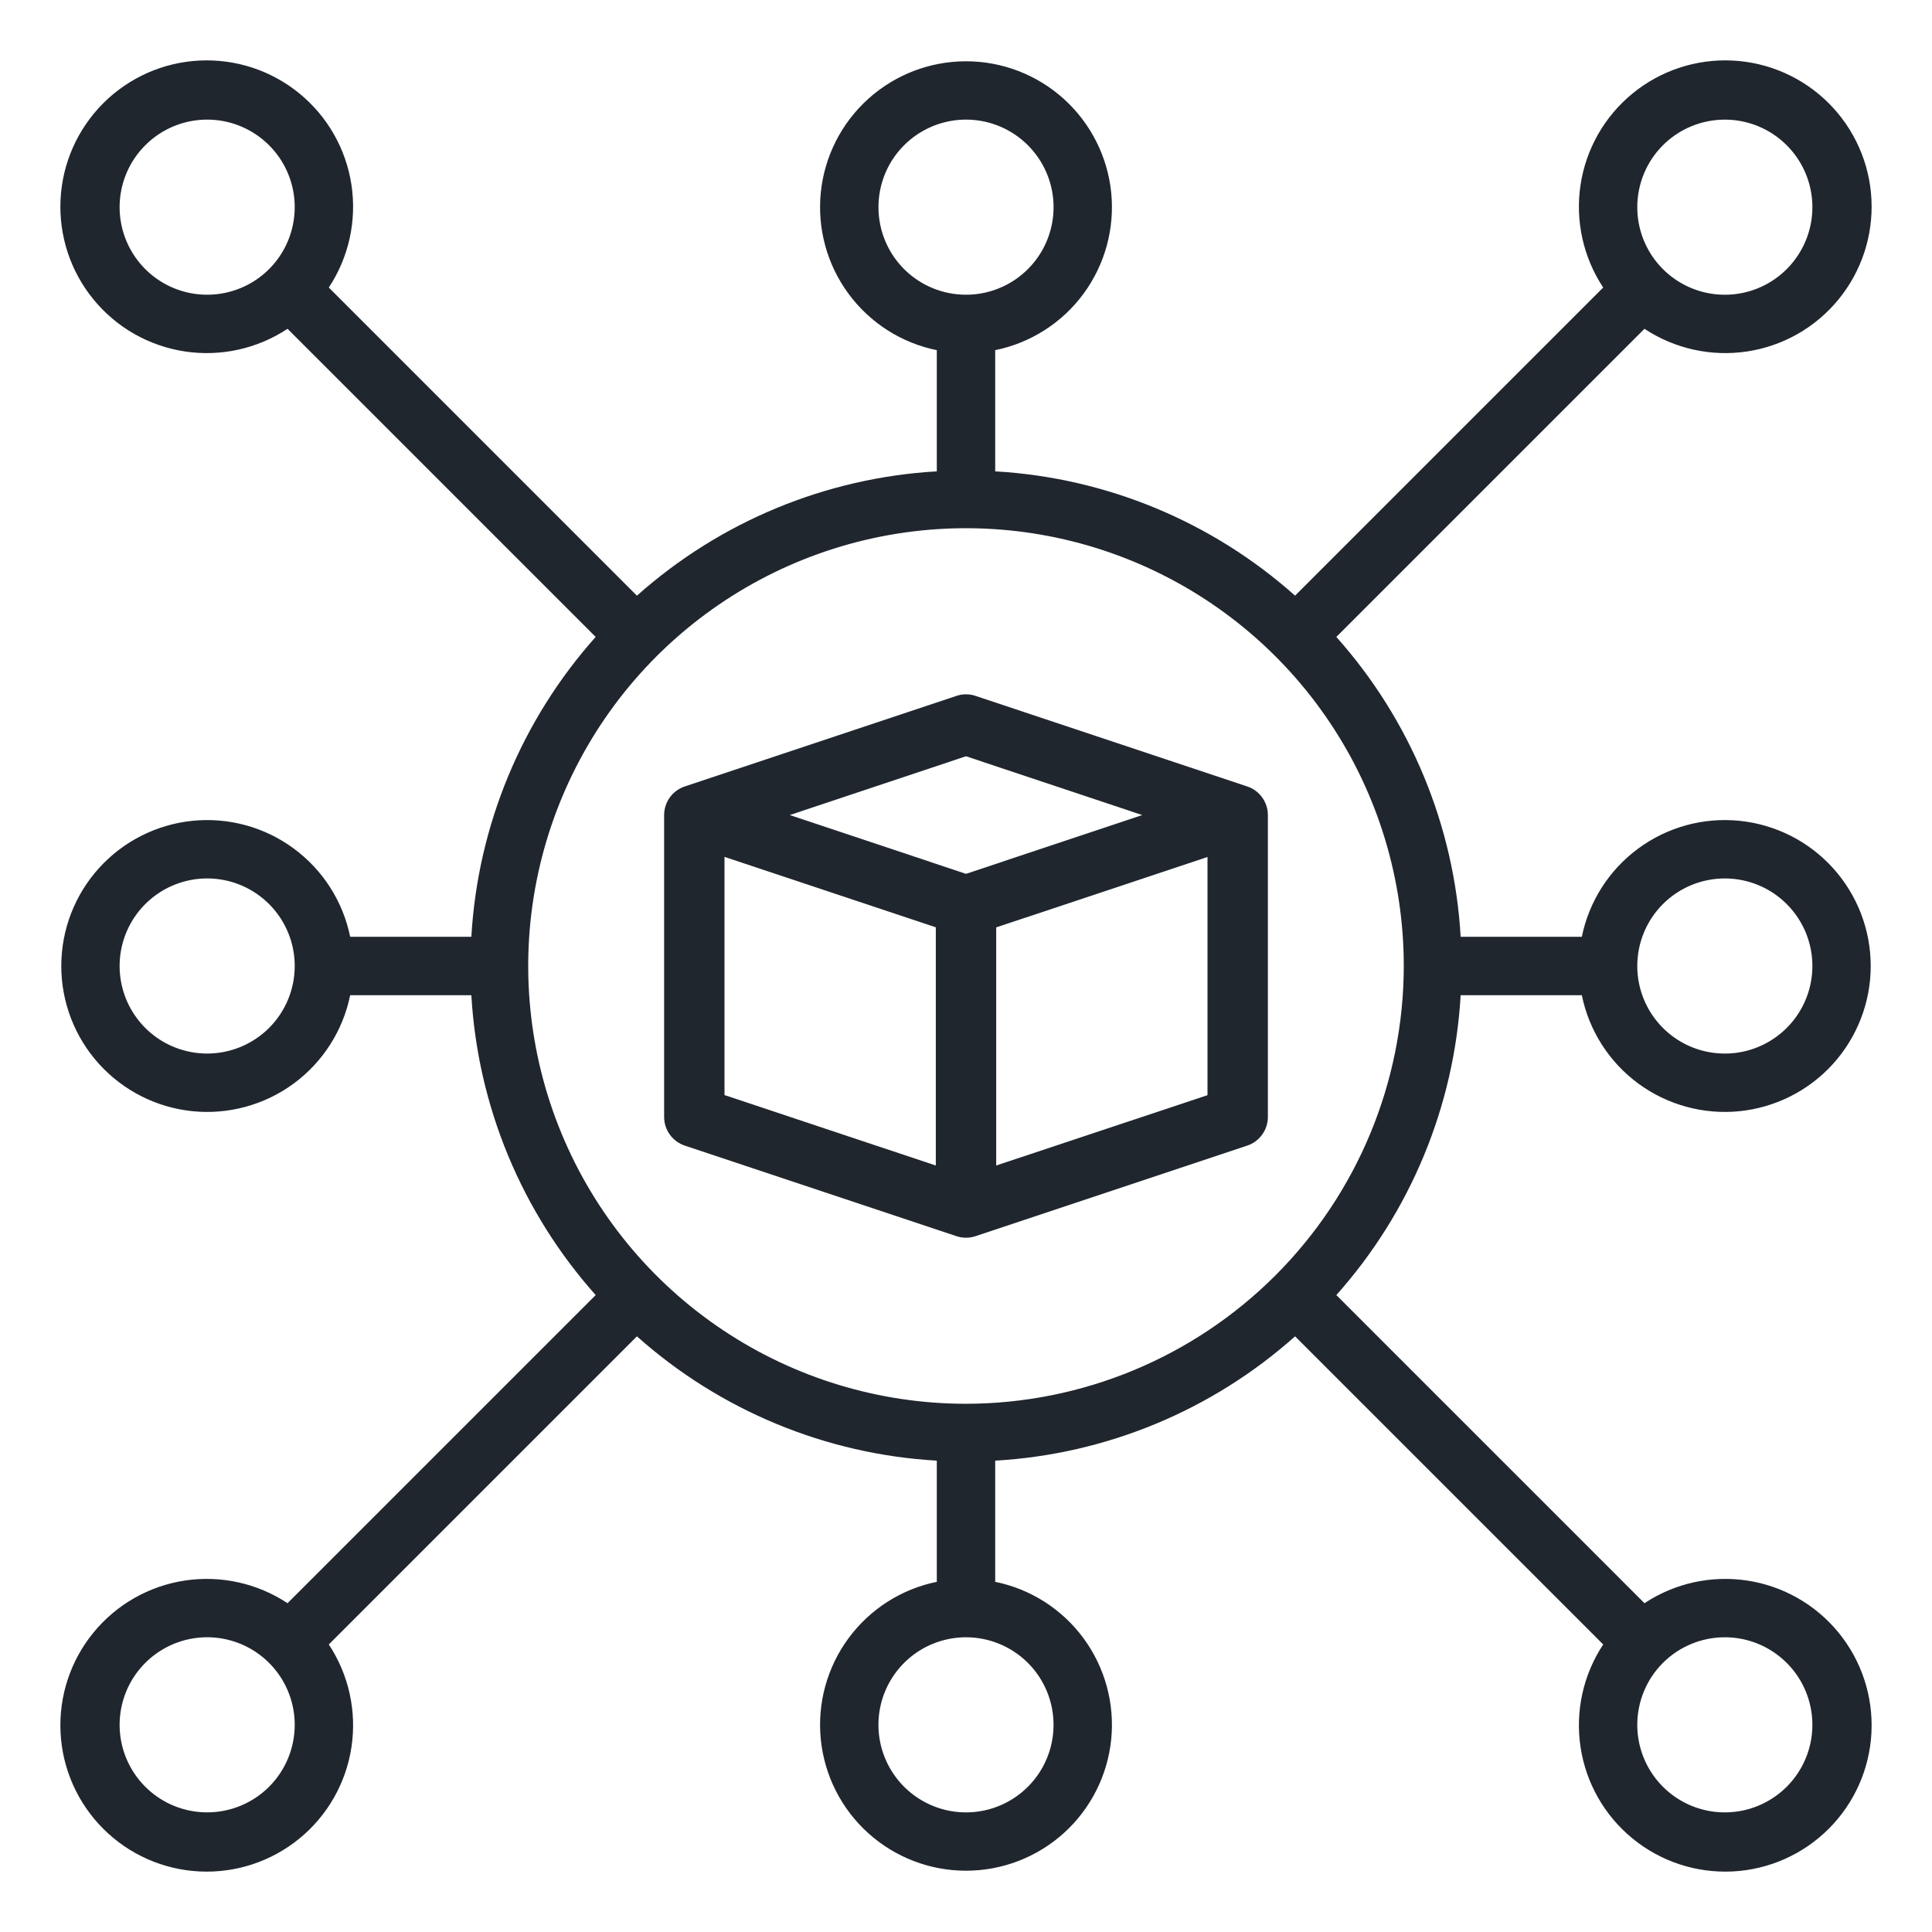 <svg xmlns="http://www.w3.org/2000/svg" width="64" height="64" viewBox="0 0 64 64" fill="none"><path d="M44.268 21.099L54.475 10.892C55.478 11.555 56.69 11.822 57.879 11.642C59.067 11.462 60.146 10.847 60.906 9.916C61.666 8.986 62.054 7.806 61.994 6.605C61.934 5.405 61.43 4.27 60.58 3.42C59.73 2.57 58.595 2.066 57.395 2.006C56.194 1.946 55.014 2.333 54.084 3.094C53.153 3.854 52.538 4.933 52.358 6.121C52.178 7.31 52.445 8.522 53.108 9.525L42.901 19.732C40.149 17.278 36.648 15.826 32.967 15.614V11.6C34.141 11.361 35.184 10.694 35.894 9.729C36.603 8.764 36.93 7.57 36.81 6.378C36.689 5.186 36.13 4.082 35.242 3.278C34.353 2.475 33.198 2.03 32 2.03C30.802 2.03 29.647 2.475 28.758 3.278C27.869 4.082 27.311 5.186 27.19 6.378C27.07 7.57 27.396 8.764 28.107 9.729C28.817 10.694 29.859 11.361 31.033 11.6V15.614C27.352 15.827 23.851 17.279 21.099 19.733L10.892 9.525C11.555 8.522 11.822 7.31 11.642 6.121C11.462 4.933 10.847 3.854 9.916 3.094C8.986 2.333 7.806 1.946 6.605 2.006C5.405 2.066 4.27 2.57 3.42 3.42C2.57 4.27 2.066 5.405 2.006 6.605C1.946 7.806 2.333 8.986 3.094 9.916C3.854 10.847 4.933 11.462 6.121 11.642C7.31 11.822 8.522 11.555 9.525 10.892L19.732 21.099C17.278 23.851 15.826 27.352 15.614 31.033H11.6C11.361 29.859 10.694 28.817 9.729 28.107C8.764 27.396 7.57 27.07 6.378 27.19C5.186 27.311 4.082 27.869 3.278 28.758C2.475 29.647 2.03 30.802 2.03 32C2.03 33.198 2.475 34.353 3.278 35.242C4.082 36.13 5.186 36.689 6.378 36.81C7.57 36.93 8.764 36.603 9.729 35.894C10.694 35.184 11.361 34.141 11.6 32.967H15.614C15.827 36.648 17.279 40.149 19.733 42.901L9.525 53.108C8.522 52.445 7.31 52.178 6.121 52.358C4.933 52.538 3.854 53.153 3.094 54.084C2.333 55.014 1.946 56.194 2.006 57.395C2.066 58.595 2.57 59.73 3.42 60.58C4.27 61.43 5.405 61.934 6.605 61.994C7.806 62.054 8.986 61.666 9.916 60.906C10.847 60.146 11.462 59.067 11.642 57.879C11.822 56.69 11.555 55.478 10.892 54.475L21.099 44.268C23.851 46.722 27.352 48.174 31.033 48.386V52.4C29.859 52.639 28.817 53.306 28.107 54.271C27.396 55.236 27.07 56.43 27.19 57.622C27.311 58.814 27.869 59.919 28.758 60.722C29.647 61.525 30.802 61.97 32 61.97C33.198 61.97 34.353 61.525 35.242 60.722C36.13 59.919 36.689 58.814 36.81 57.622C36.93 56.43 36.603 55.236 35.894 54.271C35.184 53.306 34.141 52.639 32.967 52.4V48.386C36.648 48.174 40.149 46.722 42.901 44.268L53.108 54.475C52.445 55.478 52.178 56.69 52.358 57.879C52.538 59.067 53.153 60.146 54.084 60.906C55.014 61.666 56.194 62.054 57.395 61.994C58.595 61.934 59.73 61.43 60.58 60.58C61.43 59.73 61.934 58.595 61.994 57.395C62.054 56.194 61.666 55.014 60.906 54.084C60.146 53.153 59.067 52.538 57.879 52.358C56.69 52.178 55.478 52.445 54.475 53.108L44.268 42.901C46.722 40.149 48.174 36.648 48.386 32.967H52.4C52.639 34.141 53.306 35.184 54.271 35.894C55.236 36.603 56.43 36.93 57.622 36.81C58.814 36.689 59.919 36.13 60.722 35.242C61.525 34.353 61.97 33.198 61.97 32C61.97 30.802 61.525 29.647 60.722 28.758C59.919 27.869 58.814 27.311 57.622 27.19C56.43 27.07 55.236 27.396 54.271 28.107C53.306 28.817 52.639 29.859 52.4 31.033H48.386C48.174 27.352 46.722 23.851 44.268 21.099ZM6.863 34.9C6.289 34.9 5.729 34.73 5.252 34.412C4.775 34.093 4.403 33.64 4.183 33.11C3.964 32.58 3.906 31.997 4.018 31.434C4.13 30.872 4.406 30.355 4.812 29.949C5.218 29.544 5.735 29.267 6.297 29.155C6.86 29.043 7.443 29.101 7.973 29.32C8.503 29.54 8.956 29.912 9.275 30.389C9.593 30.866 9.763 31.426 9.763 32C9.763 32.769 9.458 33.507 8.914 34.051C8.37 34.595 7.632 34.9 6.863 34.9ZM57.137 29.1C57.711 29.1 58.271 29.27 58.748 29.588C59.225 29.907 59.597 30.36 59.817 30.89C60.036 31.42 60.094 32.003 59.982 32.566C59.87 33.129 59.593 33.645 59.188 34.051C58.782 34.456 58.266 34.733 57.703 34.845C57.14 34.957 56.557 34.899 56.027 34.68C55.497 34.46 55.044 34.088 54.725 33.611C54.407 33.134 54.237 32.574 54.237 32C54.237 31.231 54.542 30.493 55.086 29.949C55.63 29.405 56.368 29.1 57.137 29.1ZM57.137 3.963C57.711 3.963 58.271 4.133 58.748 4.451C59.225 4.77 59.597 5.223 59.817 5.753C60.036 6.283 60.094 6.866 59.982 7.429C59.87 7.991 59.593 8.508 59.188 8.914C58.782 9.32 58.266 9.596 57.703 9.708C57.14 9.82 56.557 9.762 56.027 9.543C55.497 9.323 55.044 8.951 54.725 8.474C54.407 7.997 54.237 7.437 54.237 6.863C54.237 6.094 54.542 5.356 55.086 4.812C55.63 4.268 56.368 3.963 57.137 3.963ZM29.1 6.863C29.1 6.289 29.27 5.729 29.588 5.252C29.907 4.775 30.36 4.403 30.89 4.183C31.42 3.964 32.003 3.906 32.566 4.018C33.129 4.13 33.645 4.406 34.051 4.812C34.456 5.218 34.733 5.735 34.845 6.297C34.957 6.86 34.899 7.443 34.68 7.973C34.46 8.503 34.088 8.956 33.611 9.275C33.134 9.593 32.574 9.763 32 9.763C31.231 9.763 30.493 9.458 29.949 8.914C29.405 8.37 29.1 7.632 29.1 6.863ZM6.863 9.763C6.289 9.763 5.729 9.593 5.252 9.275C4.775 8.956 4.403 8.503 4.183 7.973C3.964 7.443 3.906 6.86 4.018 6.297C4.13 5.735 4.406 5.218 4.812 4.812C5.218 4.406 5.735 4.13 6.297 4.018C6.86 3.906 7.443 3.964 7.973 4.183C8.503 4.403 8.956 4.775 9.275 5.252C9.593 5.729 9.763 6.289 9.763 6.863C9.763 7.632 9.458 8.37 8.914 8.914C8.37 9.458 7.632 9.763 6.863 9.763ZM6.863 60.037C6.289 60.037 5.729 59.867 5.252 59.549C4.775 59.23 4.403 58.777 4.183 58.247C3.964 57.717 3.906 57.134 4.018 56.571C4.13 56.008 4.406 55.492 4.812 55.086C5.218 54.681 5.735 54.404 6.297 54.292C6.86 54.18 7.443 54.238 7.973 54.457C8.503 54.677 8.956 55.049 9.275 55.526C9.593 56.003 9.763 56.563 9.763 57.137C9.763 57.906 9.458 58.644 8.914 59.188C8.37 59.732 7.632 60.037 6.863 60.037ZM34.9 57.137C34.9 57.711 34.73 58.271 34.412 58.748C34.093 59.225 33.64 59.597 33.11 59.817C32.58 60.036 31.997 60.094 31.434 59.982C30.872 59.87 30.355 59.593 29.949 59.188C29.544 58.782 29.267 58.266 29.155 57.703C29.043 57.14 29.101 56.557 29.32 56.027C29.54 55.497 29.912 55.044 30.389 54.725C30.866 54.407 31.426 54.237 32 54.237C32.769 54.237 33.507 54.542 34.051 55.086C34.595 55.63 34.9 56.368 34.9 57.137ZM57.137 54.237C57.711 54.237 58.271 54.407 58.748 54.725C59.225 55.044 59.597 55.497 59.817 56.027C60.036 56.557 60.094 57.14 59.982 57.703C59.87 58.266 59.593 58.782 59.188 59.188C58.782 59.593 58.266 59.87 57.703 59.982C57.14 60.094 56.557 60.036 56.027 59.817C55.497 59.597 55.044 59.225 54.725 58.748C54.407 58.271 54.237 57.711 54.237 57.137C54.237 56.368 54.542 55.63 55.086 55.086C55.63 54.542 56.368 54.237 57.137 54.237ZM32 46.502C29.132 46.502 26.328 45.652 23.943 44.058C21.558 42.465 19.699 40.2 18.602 37.55C17.504 34.9 17.217 31.984 17.776 29.171C18.336 26.358 19.717 23.774 21.745 21.745C23.774 19.717 26.358 18.336 29.171 17.776C31.984 17.217 34.9 17.504 37.55 18.602C40.2 19.699 42.465 21.558 44.058 23.943C45.652 26.328 46.502 29.132 46.502 32C46.498 35.845 44.968 39.531 42.25 42.25C39.531 44.968 35.845 46.498 32 46.502Z" fill="#20262E"></path><path d="M41.316 26.052L32.316 23.052C32.111 22.983 31.889 22.983 31.684 23.052L22.684 26.052C22.485 26.118 22.311 26.245 22.189 26.416C22.066 26.586 22 26.791 22 27V37.001C22 37.21 22.066 37.415 22.189 37.585C22.311 37.756 22.485 37.883 22.684 37.95L31.684 40.95C31.889 41.018 32.111 41.018 32.316 40.95L41.316 37.95C41.515 37.883 41.688 37.756 41.811 37.585C41.934 37.415 42 37.21 42 37.001V27C42 26.791 41.934 26.586 41.811 26.416C41.688 26.245 41.515 26.118 41.316 26.052ZM32 25.052L37.838 27L32 28.947L26.162 27L32 25.052ZM24 28.386L31 30.718V38.609L24 36.276V28.386ZM33 38.609V30.721L40 28.389V36.279L33 38.609Z" fill="#20262E"></path></svg>